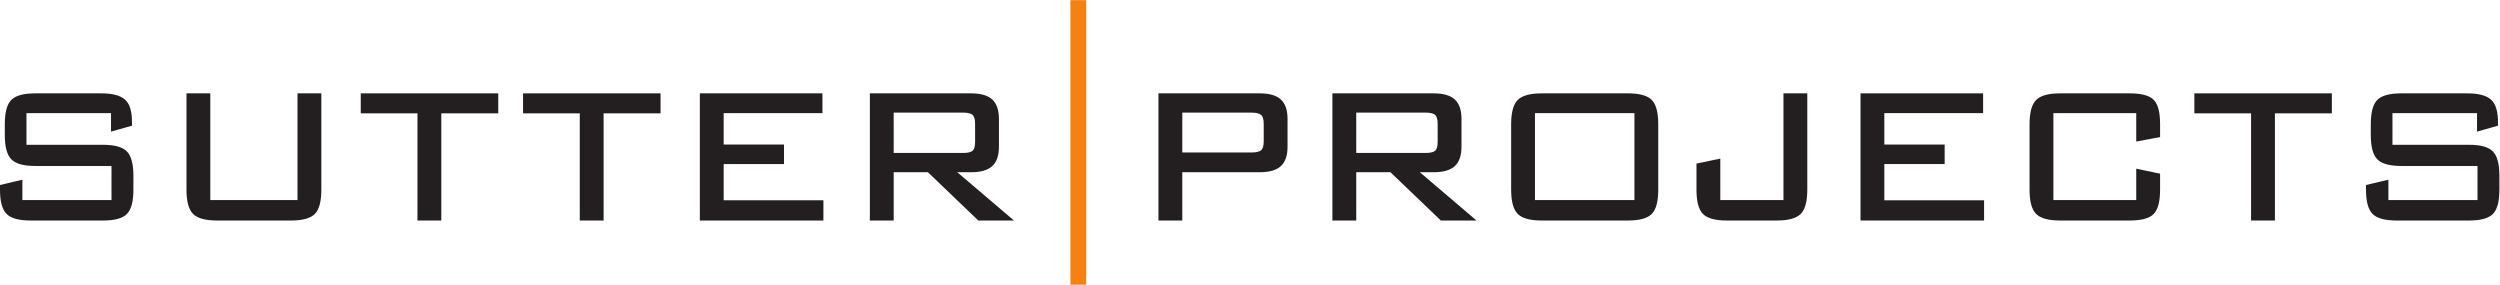 <?xml version="1.0" encoding="UTF-8" standalone="no"?>
<svg
   xmlns:dc="http://purl.org/dc/elements/1.1/"
   xmlns:cc="http://creativecommons.org/ns#"
   xmlns:rdf="http://www.w3.org/1999/02/22-rdf-syntax-ns#"
   xmlns:svg="http://www.w3.org/2000/svg"
   xmlns="http://www.w3.org/2000/svg"
   viewBox="0 0 263.48 30"
   height="30"
   width="263.48"
   xml:space="preserve"
   id="svg2"
   version="1.1"><defs
     id="defs6" /><g
     transform="matrix(1.333,0,0,-1.333,0,30)"
     id="g10"><g
       transform="scale(0.1)"
       id="g12"><path
         id="path14"
         style="fill:none;stroke:#f58113;stroke-width:12.5;stroke-linecap:butt;stroke-linejoin:miter;stroke-miterlimit:4;stroke-dasharray:none;stroke-opacity:1"
         d="M 852.543,224.957 V 0" /><path
         id="path16"
         style="fill:#231f20;fill-opacity:1;fill-rule:nonzero;stroke:none"
         d="M 89.027,136.883 H 19.684 v -27.551 h 61.746 c 8.863,0 14.883,-1.648 18.051,-4.937 3.164,-3.297 4.75,-9.376 4.75,-18.243 V 75.133 c 0,-8.996 -1.585,-15.105 -4.75,-18.336 -3.168,-3.227 -9.188,-4.844 -18.051,-4.844 H 24.238 c -8.867,0 -14.914,1.617 -18.145,4.844 C 2.867,60.027 1.25,66.137 1.25,75.133 v 2.66 l 15.199,3.609 V 65.637 h 72.961 V 95.082 H 27.852 c -8.742,0 -14.727,1.617 -17.953,4.844 C 6.664,103.16 5.051,109.27 5.051,118.262 v 8.551 c 0,9.121 1.613,15.261 4.848,18.429 3.227,3.164 9.211,4.754 17.953,4.754 h 52.25 c 8.359,0 14.277,-1.5 17.766,-4.5 3.481,-2.996 5.223,-8.586 5.223,-16.785 v -2.09 l -14.063,-3.988 v 14.25" /><path
         id="path18"
         style="fill:none;stroke:#231f20;stroke-width:2.5;stroke-linecap:butt;stroke-linejoin:miter;stroke-miterlimit:4;stroke-dasharray:none;stroke-opacity:1"
         d="M 89.027,136.883 H 19.684 v -27.551 h 61.746 c 8.863,0 14.883,-1.648 18.051,-4.937 3.164,-3.297 4.75,-9.376 4.75,-18.243 V 75.133 c 0,-8.996 -1.585,-15.105 -4.75,-18.336 -3.168,-3.227 -9.188,-4.844 -18.051,-4.844 H 24.238 c -8.867,0 -14.914,1.617 -18.145,4.844 C 2.867,60.027 1.25,66.137 1.25,75.133 v 2.66 l 15.199,3.609 V 65.637 h 72.961 V 95.082 H 27.852 c -8.742,0 -14.727,1.617 -17.953,4.844 C 6.664,103.16 5.051,109.27 5.051,118.262 v 8.551 c 0,9.121 1.613,15.261 4.848,18.429 3.227,3.164 9.211,4.754 17.953,4.754 h 52.25 c 8.359,0 14.277,-1.5 17.766,-4.5 3.481,-2.996 5.223,-8.586 5.223,-16.785 v -2.09 l -14.063,-3.988 z" /><path
         id="path20"
         style="fill:#231f20;fill-opacity:1;fill-rule:nonzero;stroke:none"
         d="M 165.027,149.996 V 65.637 h 71.442 v 84.359 h 16.34 V 75.133 c 0,-8.996 -1.586,-15.105 -4.762,-18.336 -3.176,-3.227 -9.199,-4.844 -18.082,-4.844 h -58.246 c -8.883,0 -14.942,1.617 -18.18,4.844 -3.23,3.23 -4.851,9.34 -4.851,18.336 v 74.863 h 16.339" /><path
         id="path22"
         style="fill:none;stroke:#231f20;stroke-width:2.5;stroke-linecap:butt;stroke-linejoin:miter;stroke-miterlimit:4;stroke-dasharray:none;stroke-opacity:1"
         d="M 165.027,149.996 V 65.637 h 71.442 v 84.359 h 16.34 V 75.133 c 0,-8.996 -1.586,-15.105 -4.762,-18.336 -3.176,-3.227 -9.199,-4.844 -18.082,-4.844 h -58.246 c -8.883,0 -14.942,1.617 -18.18,4.844 -3.23,3.23 -4.851,9.34 -4.851,18.336 v 74.863 z" /><path
         id="path24"
         style="fill:#231f20;fill-opacity:1;fill-rule:nonzero;stroke:none"
         d="M 347.656,136.695 V 51.953 h -16.343 v 84.742 h -44.836 v 13.301 h 106.211 v -13.301 h -45.032" /><path
         id="path26"
         style="fill:none;stroke:#231f20;stroke-width:2.5;stroke-linecap:butt;stroke-linejoin:miter;stroke-miterlimit:4;stroke-dasharray:none;stroke-opacity:1"
         d="M 347.656,136.695 V 51.953 h -16.343 v 84.742 h -44.836 v 13.301 h 106.211 v -13.301 z" /><path
         id="path28"
         style="fill:#231f20;fill-opacity:1;fill-rule:nonzero;stroke:none"
         d="M 475.98,136.695 V 51.953 h -16.339 v 84.742 h -44.84 v 13.301 H 521.012 V 136.695 H 475.98" /><path
         id="path30"
         style="fill:none;stroke:#231f20;stroke-width:2.5;stroke-linecap:butt;stroke-linejoin:miter;stroke-miterlimit:4;stroke-dasharray:none;stroke-opacity:1"
         d="M 475.98,136.695 V 51.953 h -16.339 v 84.742 h -44.84 v 13.301 h 106.211 v -13.301 z" /><path
         id="path32"
         style="fill:#231f20;fill-opacity:1;fill-rule:nonzero;stroke:none"
         d="m 554.574,51.953 v 98.043 h 94.43 V 136.883 H 570.918 V 109.52 h 47.691 V 96.602 H 570.918 V 65.445 h 78.848 V 51.953 h -95.192" /><path
         id="path34"
         style="fill:none;stroke:#231f20;stroke-width:2.5;stroke-linecap:butt;stroke-linejoin:miter;stroke-miterlimit:4;stroke-dasharray:none;stroke-opacity:1"
         d="m 554.574,51.953 v 98.043 h 94.43 V 136.883 H 570.918 V 109.52 h 47.691 V 96.602 H 570.918 V 65.445 h 78.848 V 51.953 Z" /><path
         id="path36"
         style="fill:#231f20;fill-opacity:1;fill-rule:nonzero;stroke:none"
         d="m 761.566,137.262 h -56.238 v -34.391 h 56.238 c 3.922,0 6.68,0.699 8.262,2.09 1.582,1.394 2.379,4.055 2.379,7.984 v 14.246 c 0,3.801 -0.797,6.426 -2.379,7.887 -1.582,1.453 -4.34,2.184 -8.262,2.184 z M 688.984,51.953 v 98.043 h 78.891 c 7.203,0 12.453,-1.496 15.738,-4.469 3.285,-2.98 4.934,-7.824 4.934,-14.535 v -21.847 c 0,-6.719 -1.649,-11.563 -4.934,-14.536 -3.285,-2.977 -8.535,-4.469 -15.738,-4.469 H 753.461 L 798.305,51.953 H 773.984 L 734.133,90.141 H 705.328 V 51.953 h -16.344" /><path
         id="path38"
         style="fill:none;stroke:#231f20;stroke-width:2.5;stroke-linecap:butt;stroke-linejoin:miter;stroke-miterlimit:4;stroke-dasharray:none;stroke-opacity:1"
         d="m 761.566,137.262 h -56.238 v -34.391 h 56.238 c 3.922,0 6.68,0.699 8.262,2.09 1.582,1.394 2.379,4.055 2.379,7.984 v 14.246 c 0,3.801 -0.797,6.426 -2.379,7.887 -1.582,1.453 -4.34,2.184 -8.262,2.184 z M 688.984,51.953 v 98.043 h 78.891 c 7.203,0 12.453,-1.496 15.738,-4.469 3.285,-2.98 4.934,-7.824 4.934,-14.535 v -21.847 c 0,-6.719 -1.649,-11.563 -4.934,-14.536 -3.285,-2.977 -8.535,-4.469 -15.738,-4.469 H 753.461 L 798.305,51.953 H 773.984 L 734.133,90.141 H 705.328 V 51.953 Z" /><path
         id="path40"
         style="fill:#231f20;fill-opacity:1;fill-rule:nonzero;stroke:none"
         d="m 989.758,137.262 h -56.242 v -34.008 h 56.242 c 3.918,0 6.68,0.726 8.262,2.172 1.582,1.449 2.38,4.125 2.38,8.031 v 13.602 c 0,3.902 -0.83,6.582 -2.474,8.027 -1.653,1.453 -4.371,2.176 -8.168,2.176 z M 917.172,51.953 v 98.043 h 78.891 c 7.207,0 12.457,-1.496 15.747,-4.469 3.28,-2.98 4.92,-7.824 4.92,-14.535 v -21.847 c 0,-6.719 -1.64,-11.563 -4.92,-14.536 -3.28,-2.977 -8.54,-4.469 -15.74,-4.469 H 933.516 V 51.953 h -16.344" /><path
         id="path42"
         style="fill:none;stroke:#231f20;stroke-width:2.5;stroke-linecap:butt;stroke-linejoin:miter;stroke-miterlimit:4;stroke-dasharray:none;stroke-opacity:1"
         d="m 989.758,137.262 h -56.242 v -34.008 h 56.242 c 3.918,0 6.68,0.726 8.262,2.172 1.582,1.449 2.38,4.125 2.38,8.031 v 13.602 c 0,3.902 -0.83,6.582 -2.474,8.027 -1.653,1.453 -4.371,2.176 -8.168,2.176 z M 917.172,51.953 v 98.043 h 78.891 c 7.207,0 12.457,-1.496 15.747,-4.469 3.28,-2.98 4.92,-7.824 4.92,-14.535 v -21.847 c 0,-6.719 -1.64,-11.563 -4.92,-14.536 -3.28,-2.977 -8.54,-4.469 -15.74,-4.469 H 933.516 V 51.953 Z" /><path
         id="path44"
         style="fill:#231f20;fill-opacity:1;fill-rule:nonzero;stroke:none"
         d="m 1127.28,137.262 h -56.24 v -34.391 h 56.24 c 3.92,0 6.68,0.699 8.27,2.09 1.58,1.394 2.37,4.055 2.37,7.984 v 14.246 c 0,3.801 -0.79,6.426 -2.37,7.887 -1.59,1.453 -4.35,2.184 -8.27,2.184 z M 1054.7,51.953 v 98.043 h 78.88 c 7.21,0 12.46,-1.496 15.75,-4.469 3.29,-2.98 4.93,-7.824 4.93,-14.535 v -21.847 c 0,-6.719 -1.64,-11.563 -4.93,-14.536 -3.29,-2.977 -8.54,-4.469 -15.74,-4.469 h -14.41 l 44.83,-38.188 h -24.31 l -39.86,38.188 h -28.8 V 51.953 h -16.34" /><path
         id="path46"
         style="fill:none;stroke:#231f20;stroke-width:2.5;stroke-linecap:butt;stroke-linejoin:miter;stroke-miterlimit:4;stroke-dasharray:none;stroke-opacity:1"
         d="m 1127.28,137.262 h -56.24 v -34.391 h 56.24 c 3.92,0 6.68,0.699 8.27,2.09 1.58,1.394 2.37,4.055 2.37,7.984 v 14.246 c 0,3.801 -0.79,6.426 -2.37,7.887 -1.59,1.453 -4.35,2.184 -8.27,2.184 z M 1054.7,51.953 v 98.043 h 78.88 c 7.21,0 12.46,-1.496 15.75,-4.469 3.29,-2.98 4.93,-7.824 4.93,-14.535 v -21.847 c 0,-6.719 -1.64,-11.563 -4.93,-14.536 -3.29,-2.977 -8.54,-4.469 -15.74,-4.469 h -14.41 l 44.83,-38.188 h -24.31 l -39.86,38.188 h -28.8 V 51.953 Z" /><path
         id="path48"
         style="fill:#231f20;fill-opacity:1;fill-rule:nonzero;stroke:none"
         d="m 1212.35,65.637 h 81.14 v 71.246 h -81.14 z m -16.33,61.176 c 0,8.992 1.61,15.105 4.85,18.332 3.23,3.234 9.29,4.851 18.17,4.851 h 67.94 c 8.89,0 14.91,-1.617 18.09,-4.851 3.16,-3.227 4.75,-9.34 4.75,-18.332 V 75.133 c 0,-8.996 -1.59,-15.105 -4.75,-18.336 -3.18,-3.227 -9.2,-4.844 -18.09,-4.844 h -67.94 c -8.88,0 -14.94,1.617 -18.17,4.844 -3.24,3.23 -4.85,9.34 -4.85,18.336 v 51.68" /><path
         id="path50"
         style="fill:none;stroke:#231f20;stroke-width:2.5;stroke-linecap:butt;stroke-linejoin:miter;stroke-miterlimit:4;stroke-dasharray:none;stroke-opacity:1"
         d="m 1212.35,65.637 h 81.14 v 71.246 h -81.14 z m -16.33,61.176 c 0,8.992 1.61,15.105 4.85,18.332 3.23,3.234 9.29,4.851 18.17,4.851 h 67.94 c 8.89,0 14.91,-1.617 18.09,-4.851 3.16,-3.227 4.75,-9.34 4.75,-18.332 V 75.133 c 0,-8.996 -1.59,-15.105 -4.75,-18.336 -3.18,-3.227 -9.2,-4.844 -18.09,-4.844 h -67.94 c -8.88,0 -14.94,1.617 -18.17,4.844 -3.24,3.23 -4.85,9.34 -4.85,18.336 z" /><path
         id="path52"
         style="fill:#231f20;fill-opacity:1;fill-rule:nonzero;stroke:none"
         d="m 1365.35,51.953 c -8.87,0 -14.88,1.617 -18.06,4.844 -3.16,3.23 -4.74,9.34 -4.74,18.336 v 19.57 l 16.34,3.422 V 65.637 h 52.44 v 84.359 h 16.34 V 75.133 c 0,-8.996 -1.62,-15.105 -4.85,-18.336 -3.23,-3.227 -9.28,-4.844 -18.14,-4.844 h -39.33" /><path
         id="path54"
         style="fill:none;stroke:#231f20;stroke-width:2.5;stroke-linecap:butt;stroke-linejoin:miter;stroke-miterlimit:4;stroke-dasharray:none;stroke-opacity:1"
         d="m 1365.35,51.953 c -8.87,0 -14.88,1.617 -18.06,4.844 -3.16,3.23 -4.74,9.34 -4.74,18.336 v 19.57 l 16.34,3.422 V 65.637 h 52.44 v 84.359 h 16.34 V 75.133 c 0,-8.996 -1.62,-15.105 -4.85,-18.336 -3.23,-3.227 -9.28,-4.844 -18.14,-4.844 z" /><path
         id="path56"
         style="fill:#231f20;fill-opacity:1;fill-rule:nonzero;stroke:none"
         d="m 1472.24,51.953 v 98.043 h 94.43 v -13.113 h -78.1 V 109.52 h 47.7 V 96.602 h -47.7 V 65.445 h 78.86 V 51.953 h -95.19" /><path
         id="path58"
         style="fill:none;stroke:#231f20;stroke-width:2.5;stroke-linecap:butt;stroke-linejoin:miter;stroke-miterlimit:4;stroke-dasharray:none;stroke-opacity:1"
         d="m 1472.24,51.953 v 98.043 h 94.43 v -13.113 h -78.1 V 109.52 h 47.7 V 96.602 h -47.7 V 65.445 h 78.86 V 51.953 Z" /><path
         id="path60"
         style="fill:#231f20;fill-opacity:1;fill-rule:nonzero;stroke:none"
         d="m 1690.24,136.883 h -68.01 V 65.637 h 68.01 v 24.504 l 16.35,-3.418 V 75.133 c 0,-9.121 -1.59,-15.266 -4.75,-18.43 -3.17,-3.168 -9.18,-4.75 -18.05,-4.75 h -54.91 c -8.87,0 -14.92,1.617 -18.15,4.844 -3.23,3.23 -4.84,9.34 -4.84,18.336 v 51.68 c 0,8.992 1.61,15.105 4.84,18.332 3.23,3.234 9.28,4.851 18.15,4.851 h 54.91 c 8.87,0 14.88,-1.562 18.05,-4.683 3.16,-3.125 4.75,-9.223 4.75,-18.313 v -9.305 l -16.35,-3.043 v 22.231" /><path
         id="path62"
         style="fill:none;stroke:#231f20;stroke-width:2.5;stroke-linecap:butt;stroke-linejoin:miter;stroke-miterlimit:4;stroke-dasharray:none;stroke-opacity:1"
         d="m 1690.24,136.883 h -68.01 V 65.637 h 68.01 v 24.504 l 16.35,-3.418 V 75.133 c 0,-9.121 -1.59,-15.266 -4.75,-18.43 -3.17,-3.168 -9.18,-4.75 -18.05,-4.75 h -54.91 c -8.87,0 -14.92,1.617 -18.15,4.844 -3.23,3.23 -4.84,9.34 -4.84,18.336 v 51.68 c 0,8.992 1.61,15.105 4.84,18.332 3.23,3.234 9.28,4.851 18.15,4.851 h 54.91 c 8.87,0 14.88,-1.562 18.05,-4.683 3.16,-3.125 4.75,-9.223 4.75,-18.313 v -9.305 l -16.35,-3.043 z" /><path
         id="path64"
         style="fill:#231f20;fill-opacity:1;fill-rule:nonzero;stroke:none"
         d="M 1797.38,136.695 V 51.953 h -16.34 v 84.742 h -44.84 v 13.301 h 106.21 v -13.301 h -45.03" /><path
         id="path66"
         style="fill:none;stroke:#231f20;stroke-width:2.5;stroke-linecap:butt;stroke-linejoin:miter;stroke-miterlimit:4;stroke-dasharray:none;stroke-opacity:1"
         d="M 1797.38,136.695 V 51.953 h -16.34 v 84.742 h -44.84 v 13.301 h 106.21 v -13.301 z" /><path
         id="path68"
         style="fill:#231f20;fill-opacity:1;fill-rule:nonzero;stroke:none"
         d="m 1959.68,136.883 h -69.36 v -27.551 h 61.76 c 8.86,0 14.87,-1.648 18.05,-4.937 3.16,-3.297 4.74,-9.376 4.74,-18.243 V 75.133 c 0,-8.996 -1.58,-15.105 -4.74,-18.336 -3.18,-3.227 -9.19,-4.844 -18.05,-4.844 h -57.2 c -8.86,0 -14.91,1.617 -18.14,4.844 -3.23,3.23 -4.85,9.34 -4.85,18.336 v 2.66 l 15.21,3.609 V 65.637 h 72.96 V 95.082 h -61.56 c -8.74,0 -14.73,1.617 -17.96,4.844 -3.23,3.234 -4.85,9.344 -4.85,18.336 v 8.551 c 0,9.121 1.62,15.261 4.85,18.429 3.23,3.164 9.22,4.754 17.96,4.754 h 52.24 c 8.36,0 14.29,-1.5 17.77,-4.5 3.48,-2.996 5.22,-8.586 5.22,-16.785 v -2.09 l -14.05,-3.988 v 14.25" /><path
         id="path70"
         style="fill:none;stroke:#231f20;stroke-width:2.5;stroke-linecap:butt;stroke-linejoin:miter;stroke-miterlimit:4;stroke-dasharray:none;stroke-opacity:1"
         d="m 1959.68,136.883 h -69.36 v -27.551 h 61.76 c 8.86,0 14.87,-1.648 18.05,-4.937 3.16,-3.297 4.74,-9.376 4.74,-18.243 V 75.133 c 0,-8.996 -1.58,-15.105 -4.74,-18.336 -3.18,-3.227 -9.19,-4.844 -18.05,-4.844 h -57.2 c -8.86,0 -14.91,1.617 -18.14,4.844 -3.23,3.23 -4.85,9.34 -4.85,18.336 v 2.66 l 15.21,3.609 V 65.637 h 72.96 V 95.082 h -61.56 c -8.74,0 -14.73,1.617 -17.96,4.844 -3.23,3.234 -4.85,9.344 -4.85,18.336 v 8.551 c 0,9.121 1.62,15.261 4.85,18.429 3.23,3.164 9.22,4.754 17.96,4.754 h 52.24 c 8.36,0 14.29,-1.5 17.77,-4.5 3.48,-2.996 5.22,-8.586 5.22,-16.785 v -2.09 l -14.05,-3.988 z" /></g></g></svg>